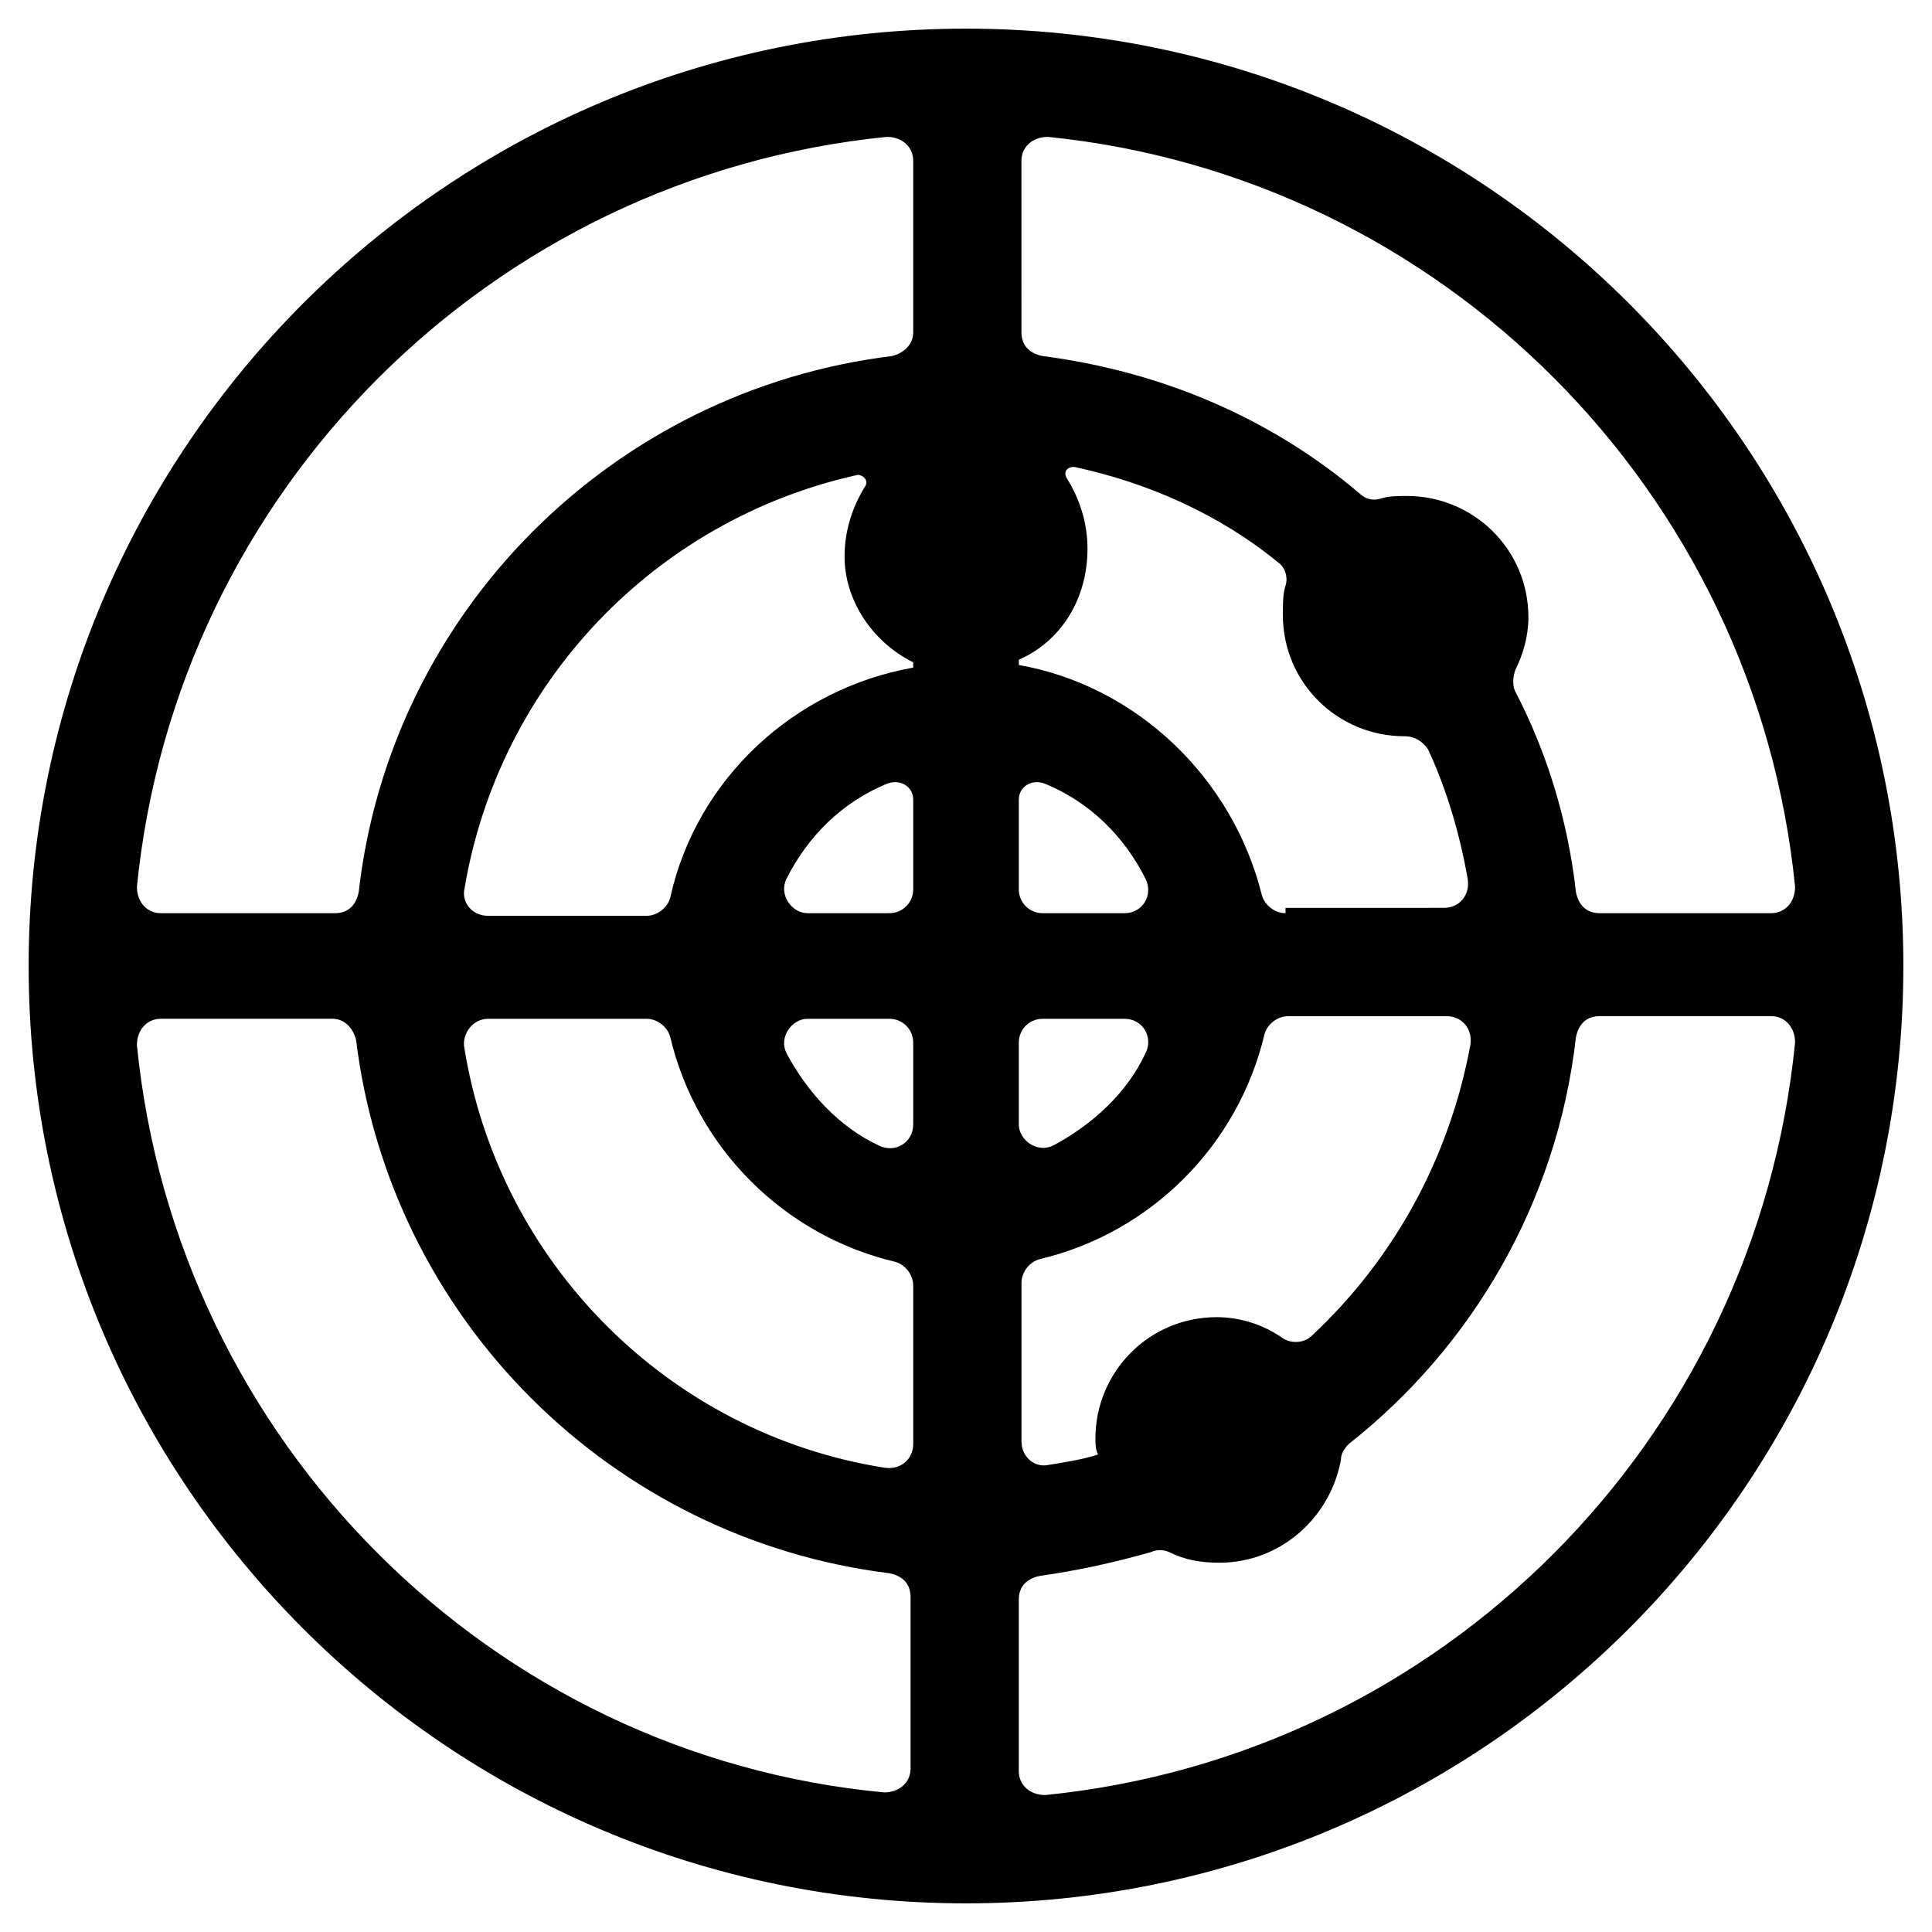 <?xml version="1.0" encoding="UTF-8"?>
<!-- Uploaded to: SVG Repo, www.svgrepo.com, Generator: SVG Repo Mixer Tools -->
<svg fill="#000000" width="800px" height="800px" version="1.1" viewBox="144 144 512 512" xmlns="http://www.w3.org/2000/svg">
 <path d="m400 151.59c-137.15 0-248.41 111.26-248.41 248.41s111.26 248.41 248.41 248.41 248.41-111.26 248.41-248.41-111.26-248.41-248.41-248.41zm213.42 234.41h-45.484c-3.5 0-5.598-2.098-6.297-5.598-2.098-18.895-7.695-37.086-16.094-53.18-0.699-1.398-0.699-3.5 0-5.598 2.098-4.199 3.5-9.098 3.5-13.996 0-18.191-14.695-32.188-32.188-32.188-2.098 0-4.898 0-6.996 0.699s-4.199 0-5.598-1.398c-23.09-19.594-51.781-32.188-83.969-36.387-3.5-0.699-5.598-2.801-5.598-6.297l-0.004-45.484c0-3.5 2.801-6.297 6.996-6.297 104.26 10.496 187.53 93.766 198.03 198.73 0 4.195-2.797 6.996-6.297 6.996zm-121.75 111.96c-2.098 2.098-5.598 2.098-7.695 0.699-4.898-3.5-11.195-5.598-17.492-5.598-18.191 0-32.188 14.695-32.188 32.188 0 1.398 0 2.801 0.699 4.199-4.199 1.398-9.098 2.098-13.297 2.801-3.5 0.699-6.996-2.098-6.996-6.297v-41.984c0-2.801 2.098-5.598 4.898-6.297 29.391-6.996 52.48-30.09 59.477-59.477 0.699-2.801 3.5-4.898 6.297-4.898h41.984c4.199 0 6.996 3.5 6.297 7.695-5.598 30.086-20.293 56.676-41.984 76.969zm-105.66-77.672v21.695c0 4.898-4.898 7.695-9.098 5.598-10.496-4.898-18.895-13.996-24.492-24.492-2.098-4.199 1.402-9.098 5.602-9.098h21.691c3.496 0 6.297 2.801 6.297 6.297zm-33.586-43.383c5.598-11.195 14.695-20.293 26.59-25.191 3.5-1.398 6.996 0.699 6.996 4.199v23.789c0 3.5-2.801 6.297-6.297 6.297l-21.691 0.004c-4.199 0-7.699-4.898-5.598-9.098zm67.871 37.086h21.695c4.898 0 7.695 4.898 5.598 9.098-4.898 10.496-13.996 18.895-24.492 24.492-4.199 2.098-9.098-1.402-9.098-5.598v-21.691c0-3.5 2.801-6.301 6.297-6.301zm-6.297-34.285v-23.789c0-3.5 3.5-5.598 6.996-4.199 11.895 4.898 20.992 13.996 26.59 25.191 2.098 4.199-0.699 9.098-5.598 9.098h-21.691c-3.496-0.004-6.297-2.805-6.297-6.301zm-27.988-60.18v1.398c-31.488 5.598-57.379 29.391-64.375 60.879-0.699 2.801-3.5 4.898-6.297 4.898h-41.984c-4.199 0-6.996-3.5-6.297-6.996 9.098-54.578 50.383-97.965 104.26-109.86 1.398 0 2.801 1.398 2.098 2.801-3.5 5.598-5.598 11.895-5.598 18.895 0 11.191 6.996 22.387 18.191 27.984zm-64.375 99.363c6.996 29.391 30.09 52.48 59.477 59.477 2.801 0.699 4.898 3.5 4.898 6.297v41.984c0 4.199-3.5 6.996-7.695 6.297-57.379-9.098-102.16-54.578-111.26-111.26-0.699-3.5 2.098-7.695 6.297-7.695h41.984c2.797 0 5.598 2.102 6.297 4.898zm163.04-32.887c-2.801 0-5.598-2.098-6.297-4.898-7.695-30.789-32.887-55.277-64.375-60.879v-1.398c11.195-4.898 18.191-16.094 18.191-29.391 0-6.996-2.098-13.297-5.598-18.895-0.699-1.398 0-2.801 2.098-2.801 19.594 4.199 38.484 12.594 53.879 25.191 2.098 1.398 2.801 4.199 2.098 6.297-0.699 2.098-0.699 4.898-0.699 7.695 0 18.191 14.695 32.188 32.188 32.188 2.801 0 4.898 1.398 6.297 3.5 4.898 10.496 8.398 22.391 10.496 34.285 0.699 4.199-2.098 7.695-6.297 7.695l-41.98 0.012zm-98.664-199.43v45.484c0 3.5-2.801 5.598-5.598 6.297-74.172 9.098-132.95 67.875-141.35 142.05-0.699 3.5-2.801 5.598-6.297 5.598h-46.184c-3.5 0-6.297-2.801-6.297-6.996 10.496-104.96 93.766-188.23 198.73-198.73 4.195 0 6.996 2.801 6.996 6.297zm-199.43 227.41h45.484c3.5 0 5.598 2.801 6.297 5.598 9.098 74.172 67.875 132.25 141.35 141.35 3.5 0.699 5.598 2.801 5.598 6.297v45.484c0 3.5-2.801 6.297-6.996 6.297-104.26-9.797-187.53-93.066-198.03-198.02 0-4.199 2.801-7 6.297-7zm227.41 199.43v-45.484c0-3.5 2.098-5.598 5.598-6.297 9.797-1.398 19.594-3.5 29.391-6.297 1.398-0.699 3.5-0.699 4.898 0 4.199 2.098 8.398 2.801 13.297 2.801 16.094 0 29.391-11.895 32.188-27.289 0-1.398 0.699-2.801 2.098-4.199 32.887-25.891 55.277-64.375 60.176-107.76 0.699-3.5 2.801-5.598 6.297-5.598h45.484c3.5 0 6.297 2.801 6.297 6.996-10.496 105.66-93.766 188.93-198.72 199.42-4.199 0-7-2.797-7-6.297z"/>
</svg>